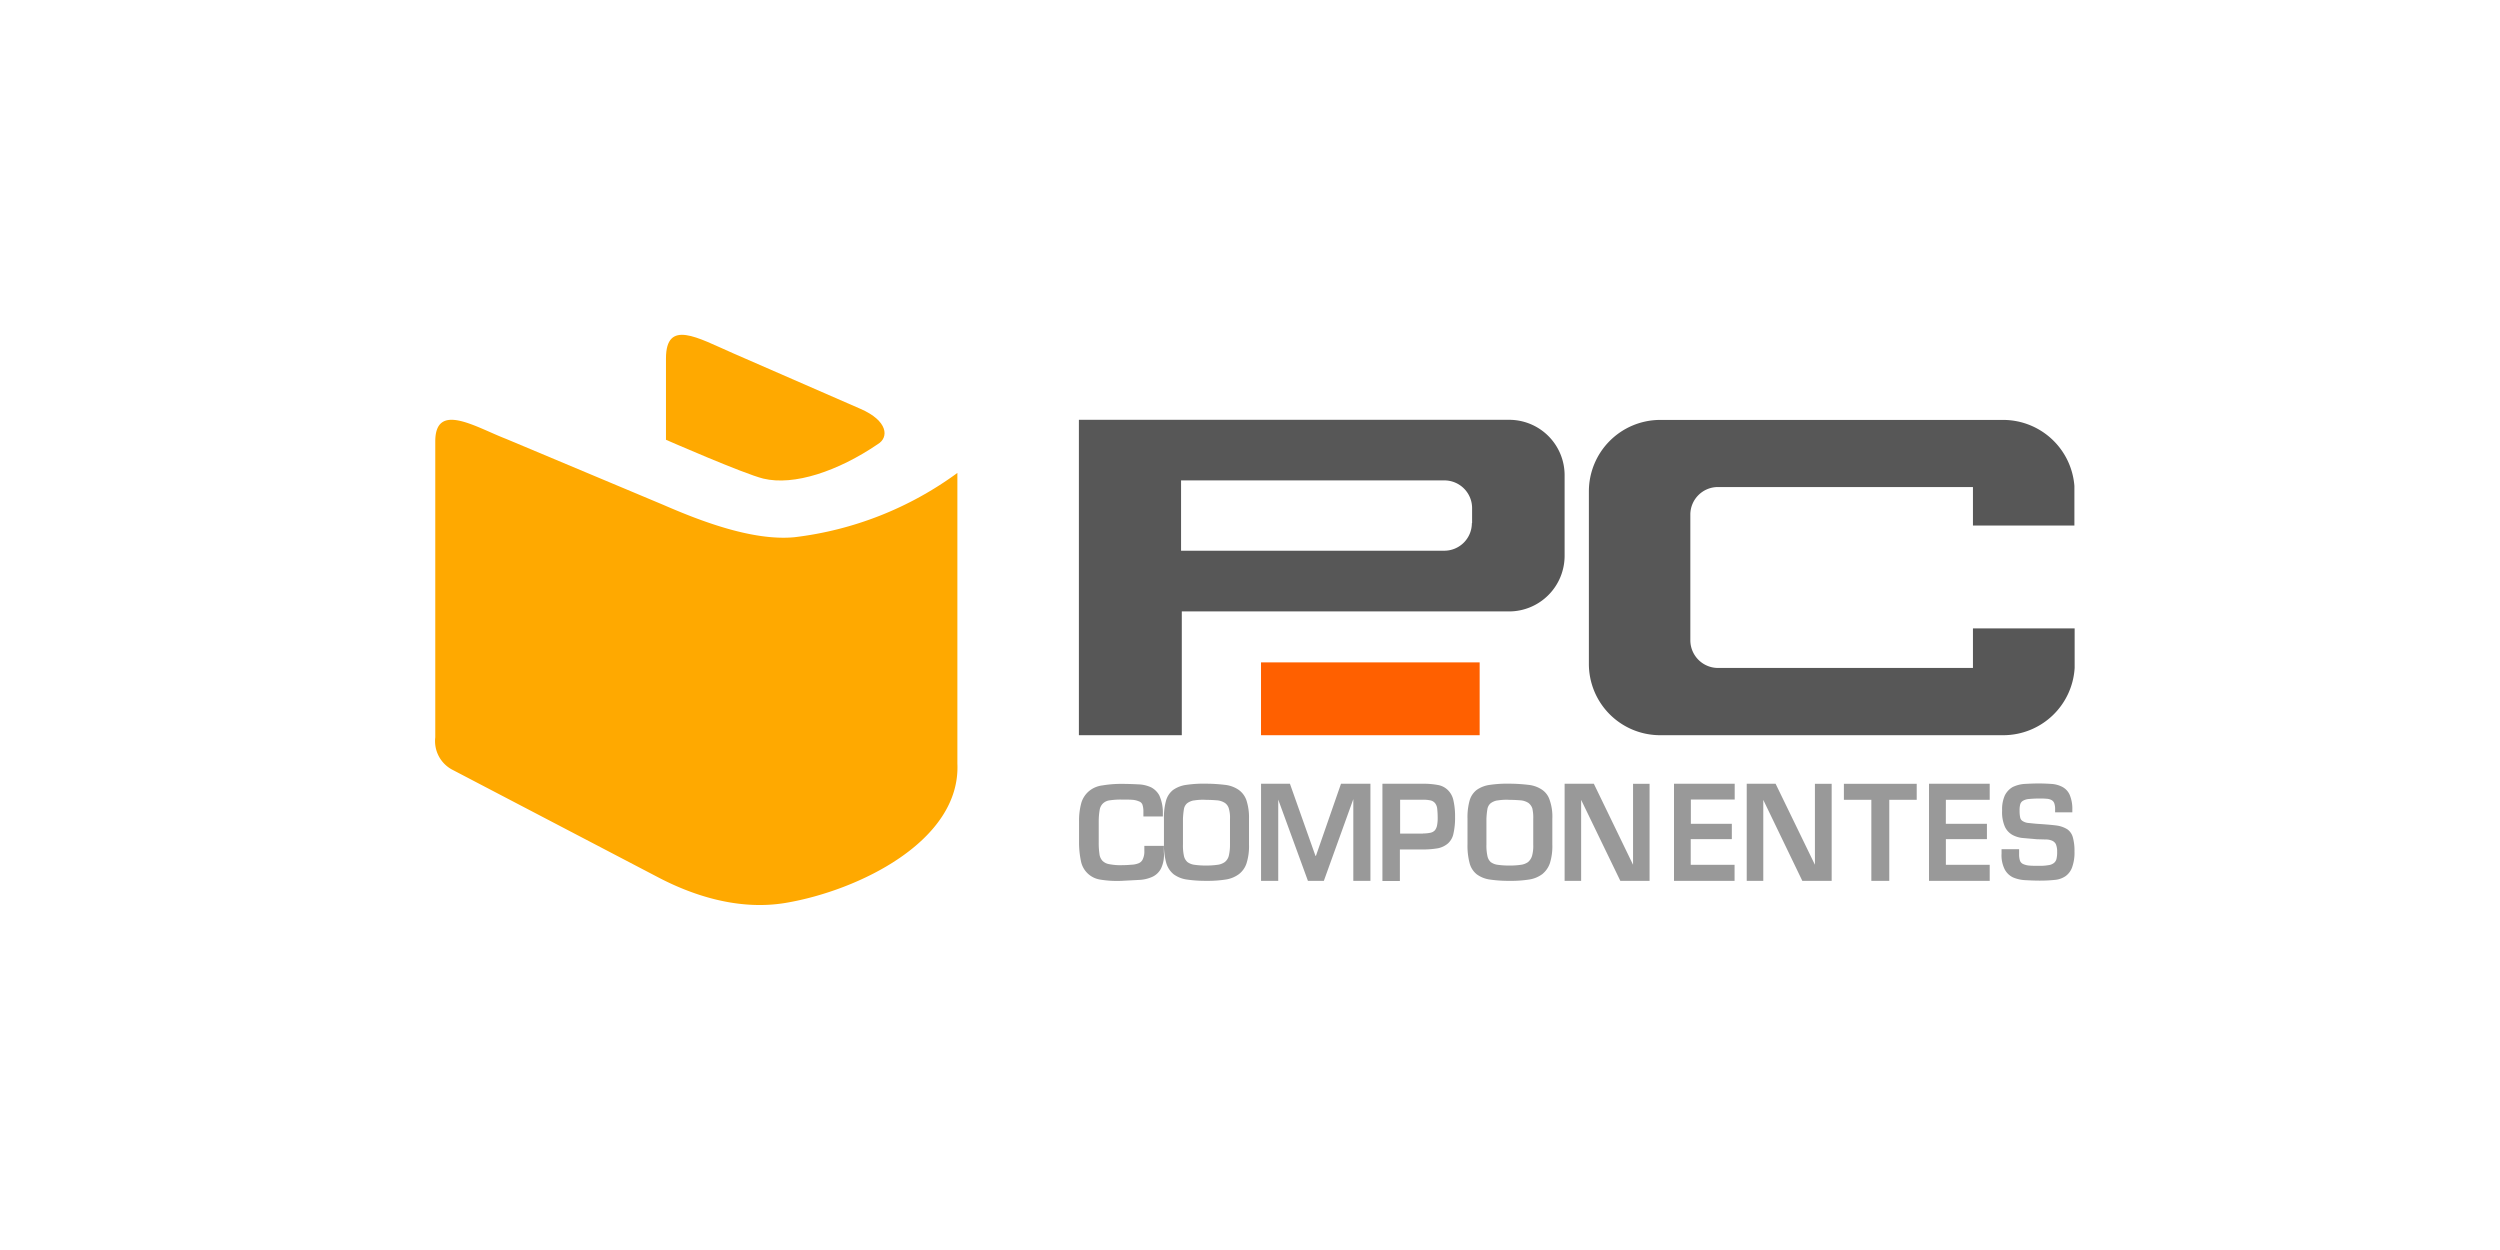 <svg xmlns="http://www.w3.org/2000/svg" xmlns:xlink="http://www.w3.org/1999/xlink" width="224" height="112" viewBox="0 0 224 112"><defs><linearGradient id="a" x1="-5.113" y1="7.605" x2="-5.091" y2="7.605" gradientUnits="objectBoundingBox"><stop offset="0" stop-color="#ff6000"/><stop offset="0.3" stop-color="#ff6000"/><stop offset="1" stop-color="#ffa900"/></linearGradient><linearGradient id="b" x1="-12.876" y1="24.632" x2="-12.821" y2="24.632" xlink:href="#a"/></defs><g transform="translate(-678 -4443)"><rect width="224" height="112" transform="translate(678 4443)" fill="none"/><g transform="translate(717 4473.004)"><path d="M69.51,27.57H89.1v6.525H69.51Z" transform="translate(4.477 1.776)" fill="#ff6000"/><path d="M92.743,7.15H54.18V35.41H63.4V24.319H92.754A4.983,4.983,0,0,0,97.7,19.327V12.11a4.965,4.965,0,0,0-4.96-4.96Zm-3.353,9.26a2.471,2.471,0,0,1-2.469,2.469H63.334v-6.3H86.942a2.485,2.485,0,0,1,2.469,2.469V16.41h-.021Z" transform="translate(3.489 0.461)" fill="#575757"/><path d="M140.612,25.84h-9.09v3.544H108.669a2.485,2.485,0,0,1-2.469-2.469V15.643a2.471,2.471,0,0,1,2.469-2.469h22.853v3.449h9.09V13.078a6.408,6.408,0,0,0-6.344-5.918H103.454a6.4,6.4,0,0,0-6.344,6.386V29.023a6.383,6.383,0,0,0,6.344,6.386H134.29a6.408,6.408,0,0,0,6.344-6.025V25.84h-.021Z" transform="translate(6.254 0.461)" fill="#575757"/><path d="M59.959,40.708v-.458a1.9,1.9,0,0,0-.085-.585.5.5,0,0,0-.319-.3,1.748,1.748,0,0,0-.585-.138c-.255-.021-.585-.021-.947-.021a6.946,6.946,0,0,0-1.054.064,1.079,1.079,0,0,0-.628.277,1.029,1.029,0,0,0-.3.585,6.078,6.078,0,0,0-.085,1.011v1.895a6.735,6.735,0,0,0,.064,1.032,1.076,1.076,0,0,0,.277.628,1.121,1.121,0,0,0,.628.3,5.066,5.066,0,0,0,1.1.085c.341,0,.649-.021.9-.043a1.834,1.834,0,0,0,.628-.138.674.674,0,0,0,.362-.383,1.562,1.562,0,0,0,.128-.7v-.468H61.79v.564a2.776,2.776,0,0,1-.255,1.469,1.647,1.647,0,0,1-.777.745,3.23,3.23,0,0,1-1.2.277L58,46.488a9.167,9.167,0,0,1-1.937-.117,2.074,2.074,0,0,1-1.7-1.65,8.146,8.146,0,0,1-.17-1.6v-1.98a5.97,5.97,0,0,1,.213-1.671,2.2,2.2,0,0,1,.692-1.032,2.3,2.3,0,0,1,1.181-.5A10.094,10.094,0,0,1,58,37.8c.564,0,1.075.021,1.511.043a2.942,2.942,0,0,1,1.139.266,1.78,1.78,0,0,1,.734.724,3.71,3.71,0,0,1,.319,1.416v.468H59.959v-.011Zm7.312-2.821a2.7,2.7,0,0,1,1.192.426,1.907,1.907,0,0,1,.724.947,4.961,4.961,0,0,1,.234,1.66v2.31a5.116,5.116,0,0,1-.213,1.66,2.025,2.025,0,0,1-.681.99,2.639,2.639,0,0,1-1.192.49,10.335,10.335,0,0,1-1.735.117,11.493,11.493,0,0,1-1.756-.117,2.606,2.606,0,0,1-1.171-.468,2.036,2.036,0,0,1-.66-.99,5.994,5.994,0,0,1-.213-1.7V40.9a5.552,5.552,0,0,1,.192-1.618,1.838,1.838,0,0,1,.639-.947,2.671,2.671,0,0,1,1.171-.447,10.831,10.831,0,0,1,1.778-.106,14.788,14.788,0,0,1,1.692.106Zm-2.789,1.394a1.386,1.386,0,0,0-.617.266.892.892,0,0,0-.277.522,7.123,7.123,0,0,0-.085.852v2.31a4.413,4.413,0,0,0,.085,1.011,1.042,1.042,0,0,0,.319.564,1.361,1.361,0,0,0,.639.245,6.987,6.987,0,0,0,1.043.064,6.769,6.769,0,0,0,1-.064,1.428,1.428,0,0,0,.66-.245,1.045,1.045,0,0,0,.362-.564,4.2,4.2,0,0,0,.106-.99v-2.31A2.9,2.9,0,0,0,67.612,40a.907.907,0,0,0-.362-.5,1.555,1.555,0,0,0-.66-.224c-.277-.021-.6-.043-.979-.043a4.955,4.955,0,0,0-1.128.053Zm7.525,7.206H70.5v-8.7h2.587l2.288,6.461h.043l2.246-6.461H80.3v8.7H78.767V39.165l-2.64,7.323H74.7L72.04,39.208v7.281h-.032Zm9.388-8.7H85a7.1,7.1,0,0,1,1.373.117,1.681,1.681,0,0,1,.883.468,1.8,1.8,0,0,1,.479.9,6.408,6.408,0,0,1,.149,1.5,6.344,6.344,0,0,1-.149,1.5,1.6,1.6,0,0,1-.5.873,1.992,1.992,0,0,1-.9.426,7.9,7.9,0,0,1-1.352.106H82.94V46.5H81.375V37.8l.021-.011ZM85,42.241a2.955,2.955,0,0,0,.681-.064.748.748,0,0,0,.4-.224,1.017,1.017,0,0,0,.192-.447,3.4,3.4,0,0,0,.053-.724,7.332,7.332,0,0,0-.043-.766.969.969,0,0,0-.192-.49.746.746,0,0,0-.4-.245A3.258,3.258,0,0,0,85,39.218H82.961v3.034H85Zm9.473-4.353a2.7,2.7,0,0,1,1.192.426,1.764,1.764,0,0,1,.7.947,4.469,4.469,0,0,1,.234,1.66v2.31a5.116,5.116,0,0,1-.213,1.66,2.175,2.175,0,0,1-.681.99,2.639,2.639,0,0,1-1.192.49,10.387,10.387,0,0,1-1.746.117,11.747,11.747,0,0,1-1.767-.117,2.556,2.556,0,0,1-1.171-.468,1.873,1.873,0,0,1-.639-.99,6.1,6.1,0,0,1-.192-1.7V40.9a5.552,5.552,0,0,1,.192-1.618,1.838,1.838,0,0,1,.639-.947,2.671,2.671,0,0,1,1.171-.447,10.89,10.89,0,0,1,1.788-.106,15.087,15.087,0,0,1,1.682.106Zm-2.8,1.394a1.386,1.386,0,0,0-.617.266.892.892,0,0,0-.277.522,7.122,7.122,0,0,0-.085.852v2.31a4.412,4.412,0,0,0,.085,1.011,1.024,1.024,0,0,0,.3.564,1.361,1.361,0,0,0,.639.245,7.1,7.1,0,0,0,1.064.064,6.272,6.272,0,0,0,.979-.064,1.428,1.428,0,0,0,.66-.245,1.181,1.181,0,0,0,.362-.564,3.31,3.31,0,0,0,.106-.99v-2.31A3.775,3.775,0,0,0,94.808,40a1.021,1.021,0,0,0-.362-.5,1.555,1.555,0,0,0-.66-.224c-.277-.021-.6-.043-.979-.043a4.955,4.955,0,0,0-1.128.053ZM99.2,46.488H97.7v-8.7h2.618l3.513,7.259V37.792h1.48v8.7h-2.618l-3.513-7.259v7.259H99.2Zm9.782-5.109h3.7v1.373h-3.683v2.3h3.928v1.437H107.5v-8.7h5.439v1.416h-3.928V41.39l-.021-.011Zm6.535,5.109h-1.5v-8.7h2.587l3.523,7.259V37.792h1.5v8.7H119l-3.5-7.259v7.259h.021Zm11.272,0h-1.607V39.229h-2.459V37.792h6.525v1.437h-2.459Zm5.067-5.109h3.683v1.373H131.86v2.3h3.928v1.437h-5.439v-8.7h5.439v1.437H131.86Zm6.567,2.31v.4a1.821,1.821,0,0,0,.075.585.545.545,0,0,0,.287.309,1.678,1.678,0,0,0,.575.138c.224.021.532.021.873.021a4.348,4.348,0,0,0,.841-.064.956.956,0,0,0,.479-.2.672.672,0,0,0,.224-.383,2.465,2.465,0,0,0,.053-.607,1.689,1.689,0,0,0-.117-.692.689.689,0,0,0-.341-.309,1.457,1.457,0,0,0-.575-.106l-.777-.021-1.213-.106a2.4,2.4,0,0,1-.99-.287,1.622,1.622,0,0,1-.671-.734A3.232,3.232,0,0,1,136.9,40.2a3.08,3.08,0,0,1,.245-1.373,1.826,1.826,0,0,1,.681-.734,2.9,2.9,0,0,1,1.043-.287c.4-.021.841-.043,1.331-.043.415,0,.8.021,1.16.043a2.421,2.421,0,0,1,.937.266,1.469,1.469,0,0,1,.649.692,3.17,3.17,0,0,1,.245,1.32v.266h-1.543V40.08a1.551,1.551,0,0,0-.075-.543.538.538,0,0,0-.245-.287,1.052,1.052,0,0,0-.436-.117,6.213,6.213,0,0,0-.681-.021c-.383,0-.681.021-.915.043a1.26,1.26,0,0,0-.532.16.549.549,0,0,0-.245.33,2.062,2.062,0,0,0-.053.564,2.818,2.818,0,0,0,.053.607.487.487,0,0,0,.245.33,1.166,1.166,0,0,0,.532.16c.224.021.553.064.937.085.628.043,1.139.085,1.543.138a2.461,2.461,0,0,1,.969.341,1.293,1.293,0,0,1,.49.713,4.456,4.456,0,0,1,.149,1.277,3.844,3.844,0,0,1-.213,1.416,1.658,1.658,0,0,1-.585.788,1.993,1.993,0,0,1-.99.341,12.52,12.52,0,0,1-1.352.064c-.436,0-.852-.021-1.277-.043a3.183,3.183,0,0,1-1.086-.245,1.656,1.656,0,0,1-.745-.713,2.814,2.814,0,0,1-.287-1.416v-.4h1.565l.011.043Z" transform="translate(3.49 2.432)" fill="#999"/><path d="M46.781,11.908V37.943c.319,6.951-8.888,11.389-15.349,12.485-4.47.766-8.7-.852-11.347-2.225L1.458,38.465A2.9,2.9,0,0,1,0,35.6V9.087c0-3.6,3.619-1.277,6.354-.224l14.061,5.9c3.257,1.416,8,3.268,11.772,2.906a30.834,30.834,0,0,0,14.593-5.758Z" transform="translate(0 0.461)" fill="url(#a)"/><path d="M28.148,12.88c2.736.66,6.684-.66,10.25-3.087,1.011-.6.926-2.086-1.543-3.161C32.619,4.79,25.413,1.639,25.413,1.639,22.241.256,19.42-1.447,19.42,2.118V9.4s6.951,3.044,8.728,3.481Z" transform="translate(1.251 0)" fill="url(#b)"/></g></g></svg>
